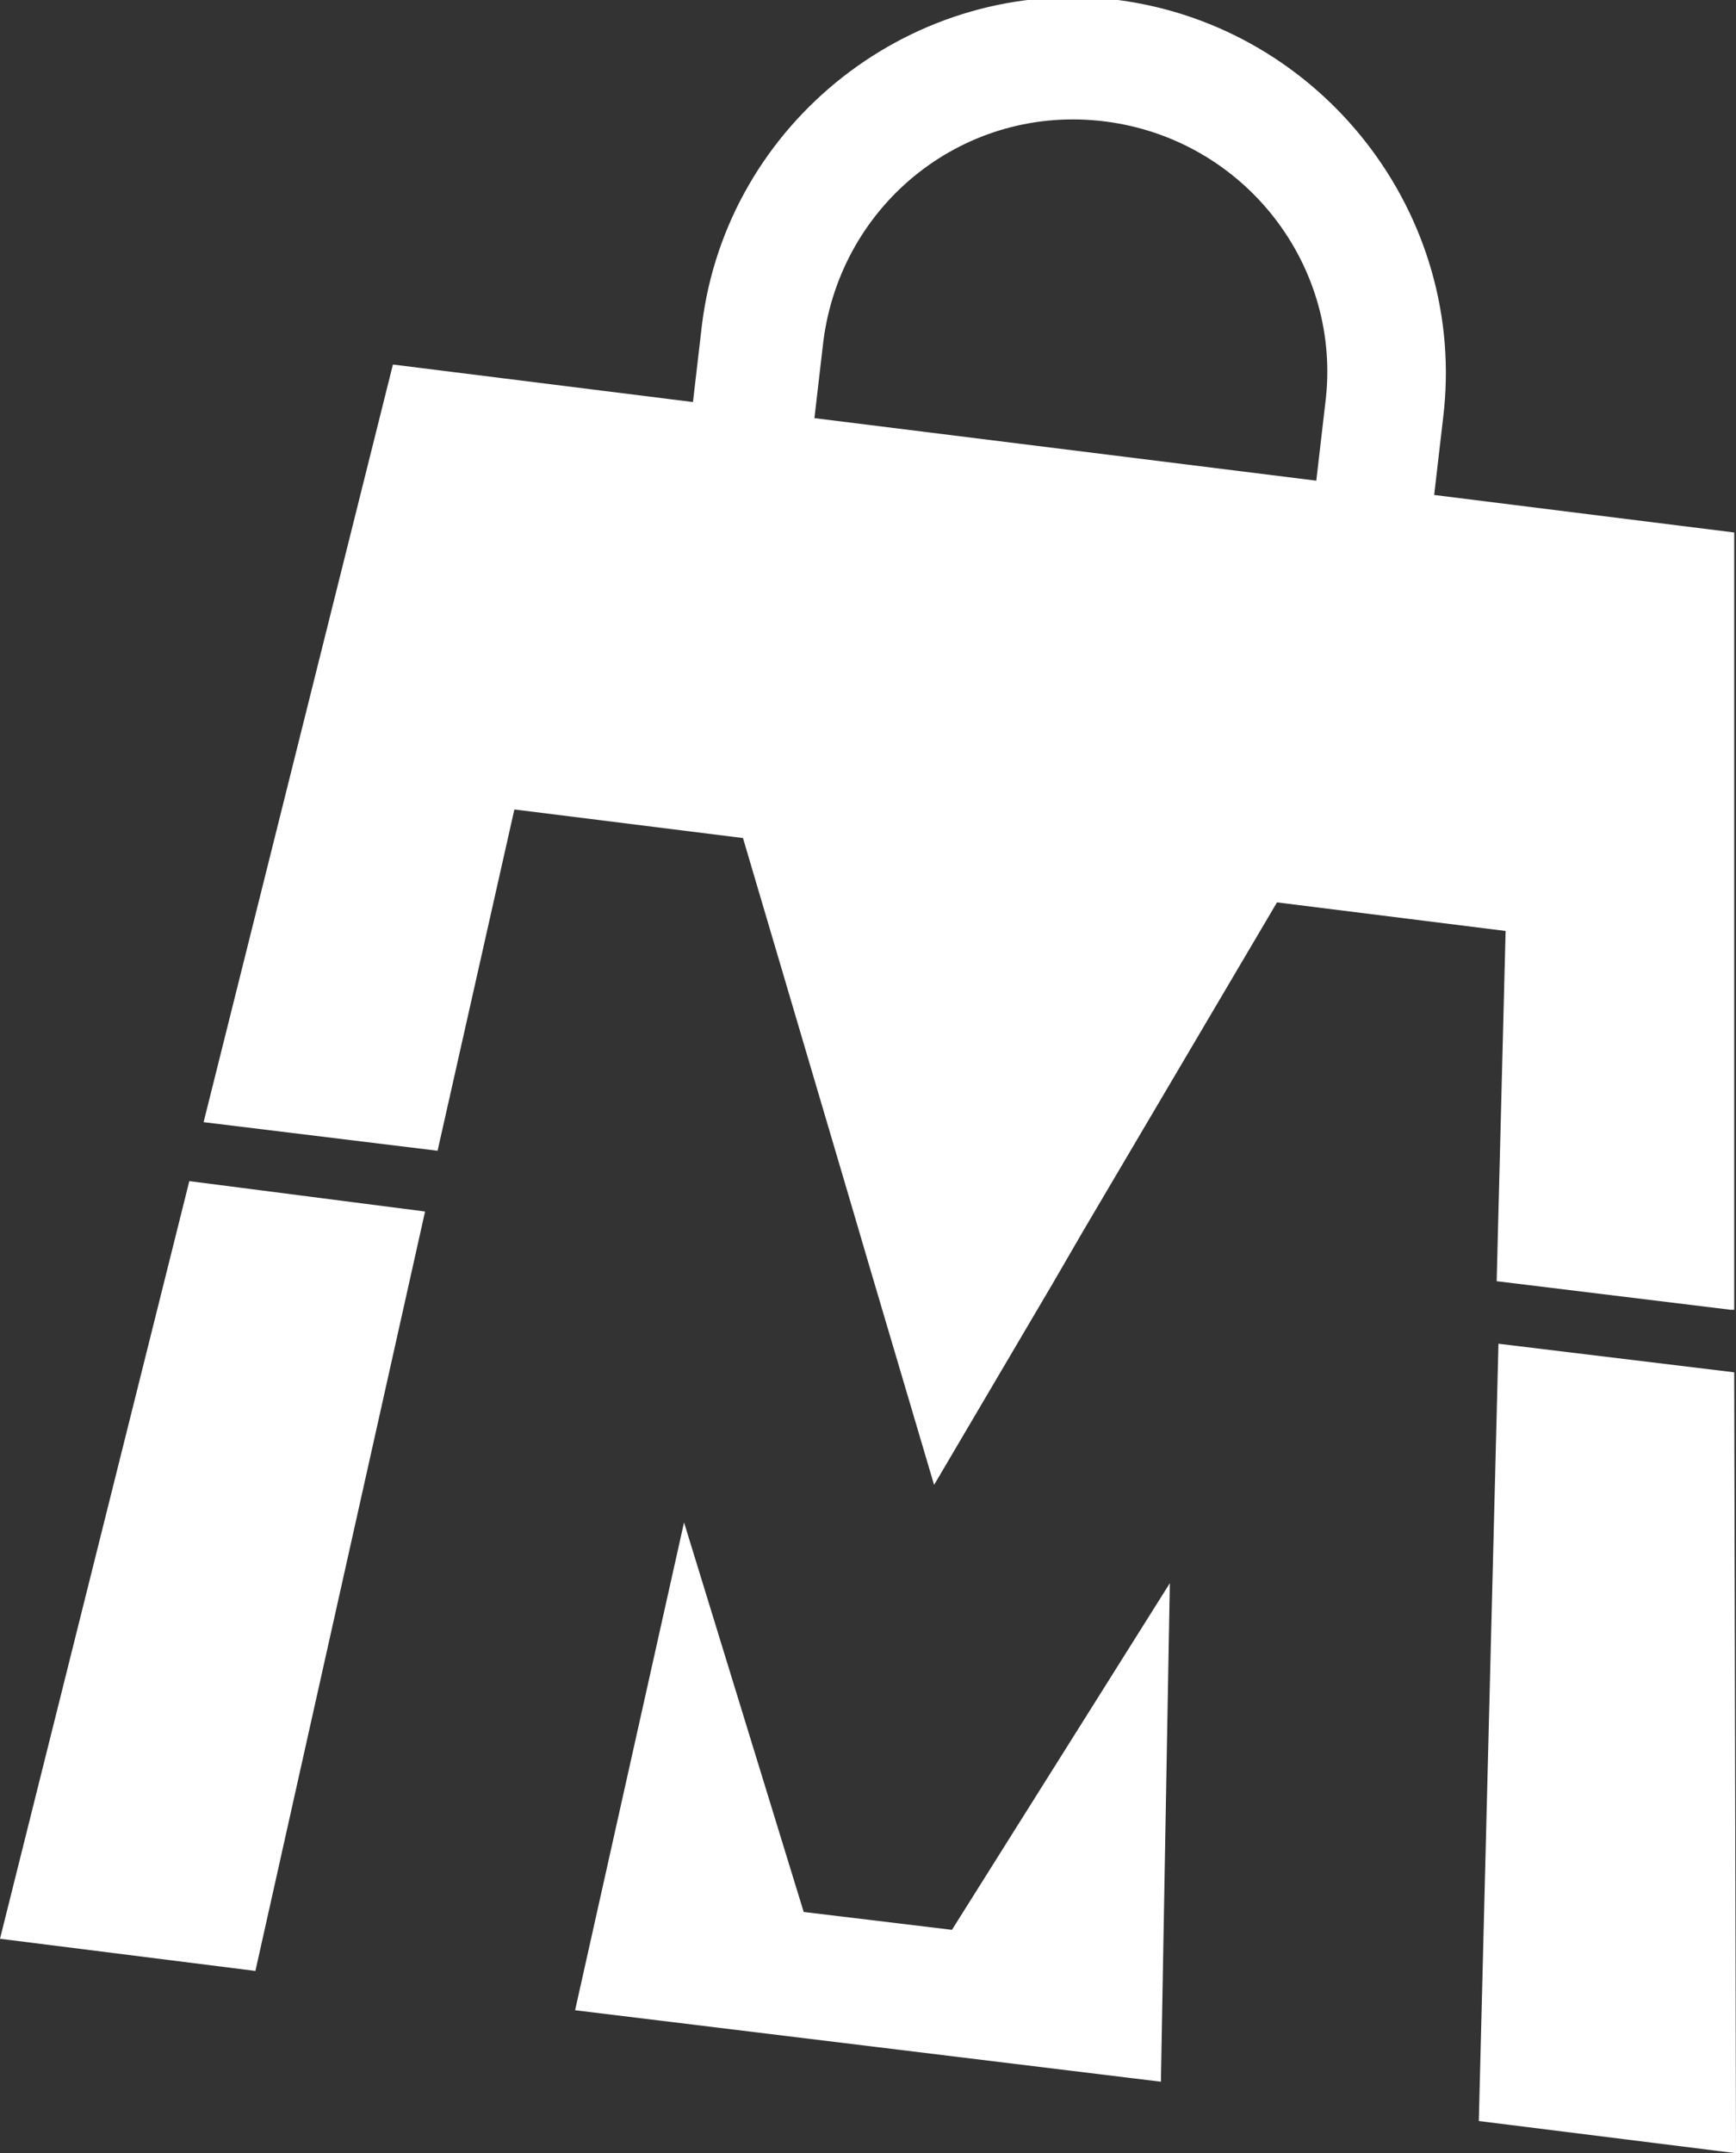<svg viewBox="0 0 97.2 120.5" version="1.1" xmlns="http://www.w3.org/2000/svg" id="Capa_1">
  
  <rect x="0" y="0" width="97.2" height="120.5" fill="#333333" stroke="none"/>
  
  <defs>
    <style>
      .st0 {
        fill: #fff;
      }
    </style>
  </defs>
  <path d="M97.1,73.5V29.8l-16.8-2.1.5-4.3C82.2,12,74,1.5,62.6,0c-11.4-1.4-21.9,6.8-23.3,18.2l-.5,4.3-16.8-2.1-10.6,42.4,13.1,1.6,4.3-19.1,12.8,1.6,6,20.3,1,3.4,3.7,12.5,6.6-11.2,1.8-3.1,10.8-18.3,12.8,1.6-.5,19.6,13.1,1.6h.2ZM74.2,22.6l-.5,4.3-28.1-3.5.5-4.3c1-7.8,8-13.3,15.8-12.3s13.3,8.1,12.3,15.8Z" class="st0"></path>
  <g>
    <polygon points="10.6 66.1 0 108.5 14.3 110.3 23.8 67.8 10.6 66.1" class="st0"></polygon>
    <polygon points="97.1 76.8 83.9 75.2 82.8 118.7 97.2 120.5 97.1 76.8" class="st0"></polygon>
    <polygon points="65.5 88.6 53.3 108 45 107 38.3 85.2 32.2 112.5 65 116.5 65.5 88.6" class="st0"></polygon>
  </g>
</svg>